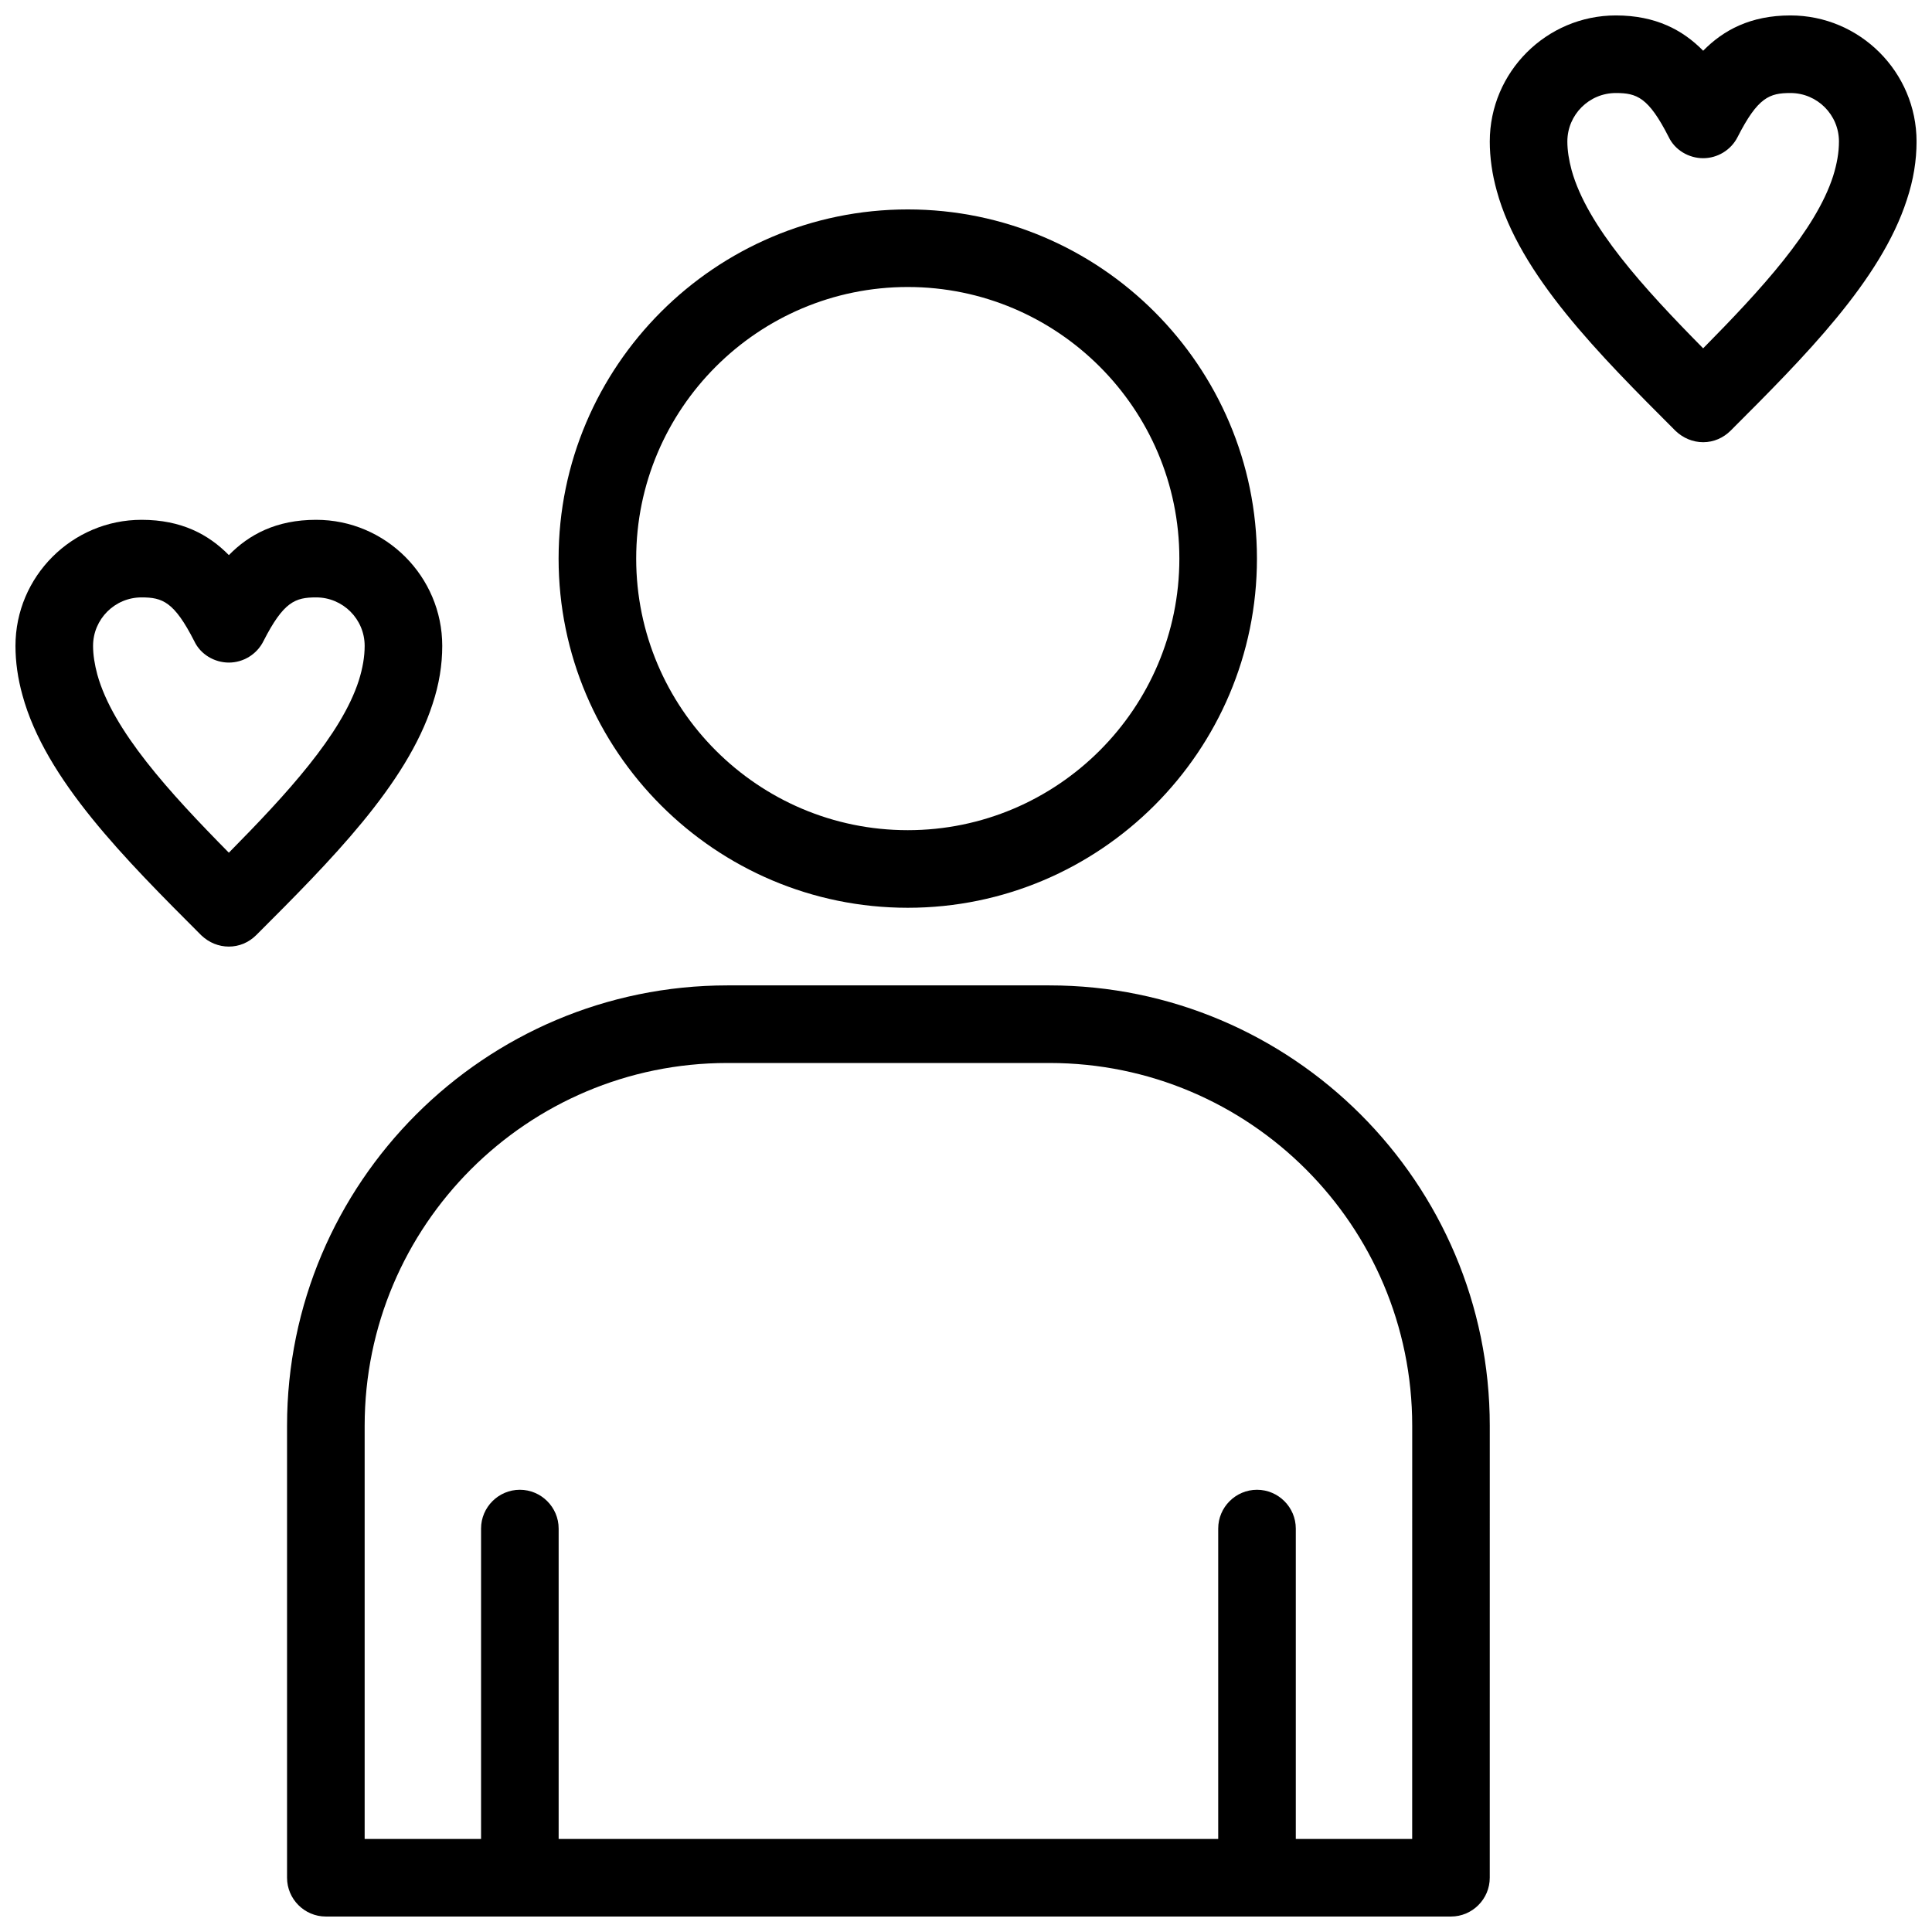 <?xml version="1.0" encoding="UTF-8"?>
<!-- Uploaded to: SVG Repo, www.svgrepo.com, Generator: SVG Repo Mixer Tools -->
<svg width="800px" height="800px" version="1.1" viewBox="144 144 512 512" xmlns="http://www.w3.org/2000/svg">
 <defs>
  <clipPath id="c">
   <path d="m220 405h319v246.9h-319z"/>
  </clipPath>
  <clipPath id="b">
   <path d="m538 148.09h113.9v113.91h-113.9z"/>
  </clipPath>
  <clipPath id="a">
   <path d="m148.09 281h113.91v114h-113.91z"/>
  </clipPath>
 </defs>
 <g clip-path="url(#c)">
  <path d="m422.11 405.14h-85.34c-64.363 0-116.7 52.332-116.7 116.7v119.78c0 5.656 4.625 10.281 10.281 10.281h298.17c5.656 0 10.281-4.625 10.281-10.281l0.004-119.78c0-64.367-52.336-116.7-116.7-116.7zm96.133 226.2h-30.844v-82.254c0-5.656-4.625-10.281-10.281-10.281s-10.281 4.625-10.281 10.281v82.254h-174.79v-82.254c0-5.656-4.625-10.281-10.281-10.281s-10.281 4.625-10.281 10.281v82.254h-30.848v-109.5c0-53.055 43.082-96.137 96.137-96.137h85.34c53.055 0 96.137 43.082 96.137 96.137z"/>
 </g>
 <path d="m384.57 384.57c50.996 0 92.535-41.539 92.535-92.535 0-50.996-41.539-92.535-92.535-92.535-50.996 0-92.535 41.539-92.535 92.535 0 51 41.539 92.535 92.535 92.535zm0-164.51c39.688 0 71.973 32.285 71.973 71.973s-32.285 71.973-71.973 71.973-71.973-32.285-71.973-71.973 32.285-71.973 71.973-71.973z"/>
 <g clip-path="url(#b)">
  <path d="m618.49 148.09c-10.59 0-17.789 3.906-23.133 9.355-5.348-5.449-12.543-9.355-23.133-9.355-18.406 0-33.418 15.012-33.418 33.414 0 4.215 0.617 8.637 1.852 13.059 6.066 22.312 27.145 43.391 47.398 63.645 1.953 1.852 4.523 2.981 7.301 2.981 2.777 0 5.348-1.133 7.301-3.086 19.535-19.535 39.789-39.789 46.68-61.176 1.746-5.242 2.57-10.383 2.57-15.422-0.004-18.402-15.016-33.414-33.418-33.414zm11.309 42.566c-4.625 14.395-19.125 30.125-34.445 45.652-15.836-16.039-30.742-32.387-34.855-47.195-0.719-2.672-1.133-5.242-1.133-7.609 0-7.094 5.758-12.852 12.852-12.852 5.551 0 8.637 1.133 13.984 11.617 1.645 3.496 5.348 5.656 9.152 5.656 3.805 0 7.402-2.16 9.152-5.656 5.348-10.488 8.43-11.617 13.984-11.617 7.094 0 12.852 5.758 12.852 12.852 0 2.879-0.516 5.863-1.543 9.152z"/>
 </g>
 <g clip-path="url(#a)">
  <path d="m261.2 315.17c0-18.406-15.012-33.414-33.414-33.414-10.59 0-17.789 3.906-23.133 9.355-5.348-5.449-12.543-9.355-23.133-9.355-18.41 0-33.422 15.012-33.422 33.414 0 4.215 0.617 8.637 1.852 13.059 6.066 22.312 27.145 43.391 47.398 63.645 2.055 1.953 4.625 2.981 7.301 2.981 2.672 0 5.242-1.027 7.301-3.086 19.535-19.535 39.789-39.789 46.68-61.176 1.746-5.242 2.57-10.383 2.57-15.422zm-22.105 9.152c-4.625 14.395-19.125 30.125-34.445 45.652-15.836-16.039-30.742-32.387-34.855-47.195-0.719-2.672-1.133-5.242-1.133-7.609 0-7.094 5.758-12.852 12.852-12.852 5.551 0 8.637 1.133 13.984 11.617 1.645 3.496 5.348 5.656 9.152 5.656 3.805 0 7.402-2.16 9.152-5.656 5.348-10.488 8.43-11.617 13.984-11.617 7.094 0 12.852 5.758 12.852 12.852-0.004 2.879-0.516 5.863-1.543 9.152z"/>
 </g>
</svg>